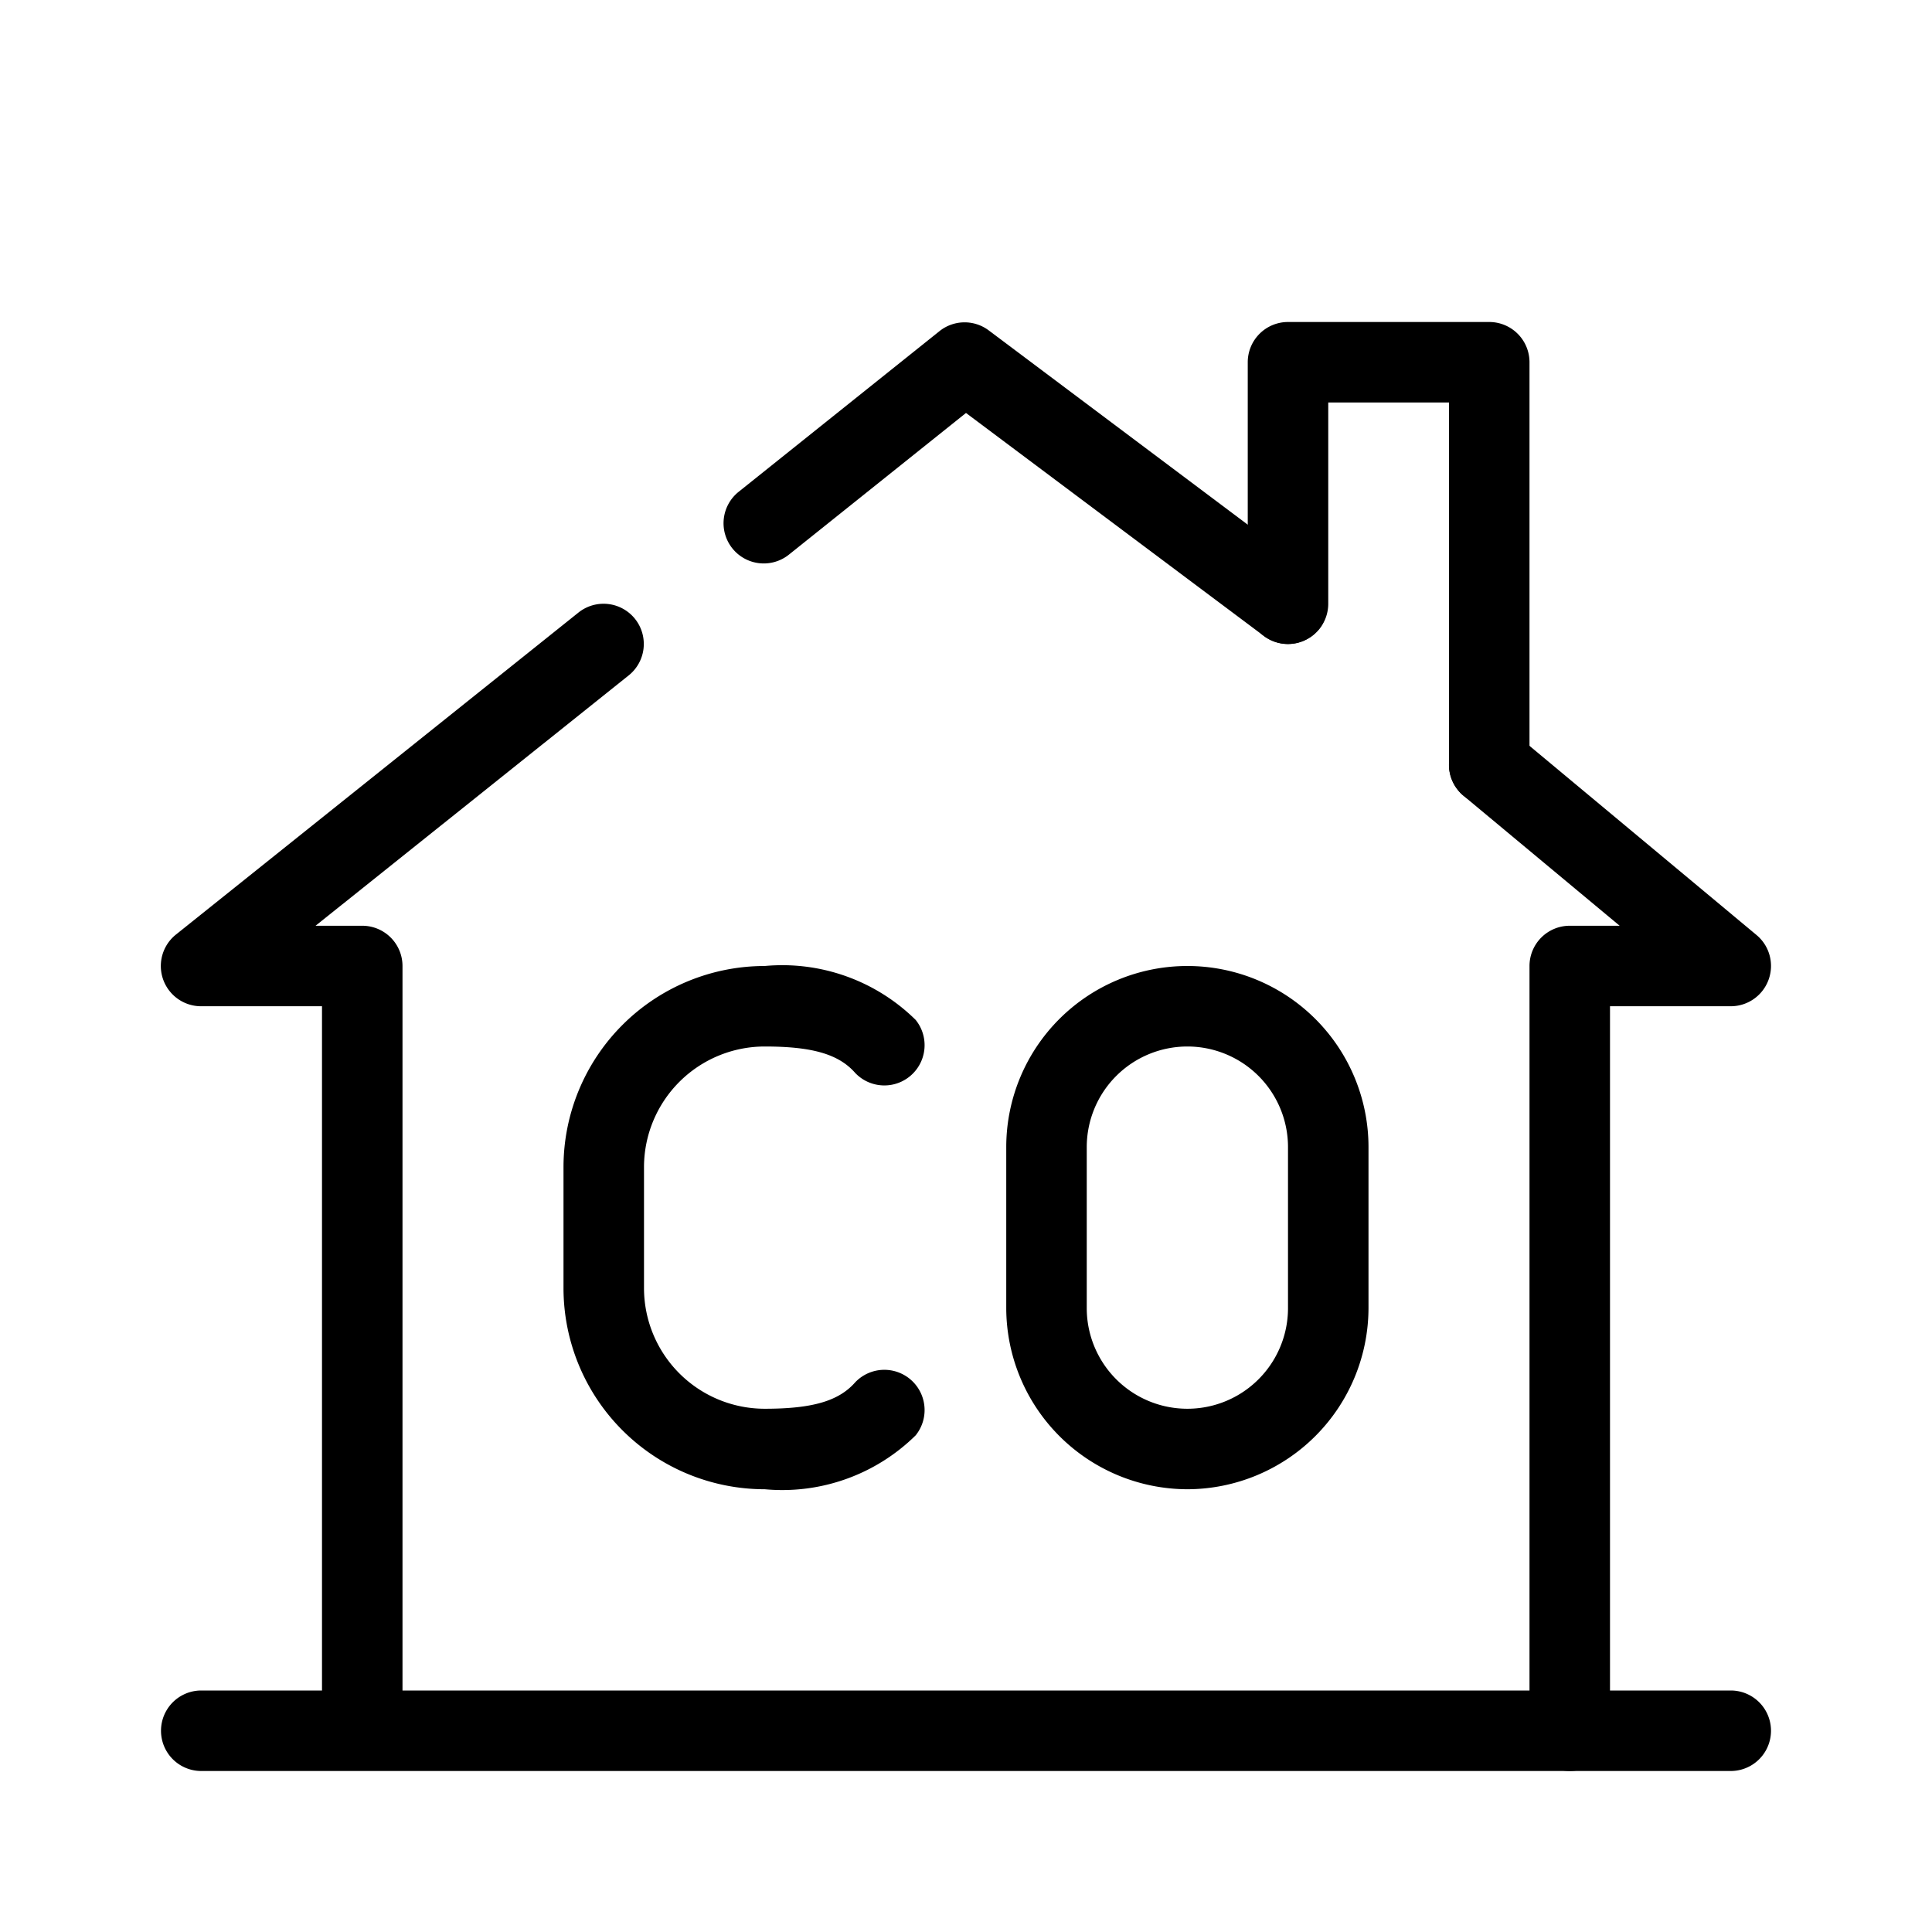 <svg xmlns="http://www.w3.org/2000/svg" viewBox="0 0 48 48" fill="currentColor"><path d="M43,44H5a1,1,0,0,1,0-2H43a1,1,0,0,1,0,2Z"/><path d="M39,44a1,1,0,0,1-1-1V24a1,1,0,0,1,1-1h1.24l-3.88-3.23a1,1,0,1,1,1.28-1.54l6,5a1,1,0,0,1,.3,1.11A1,1,0,0,1,43,25H40V43A1,1,0,0,1,39,44Z"/><path d="M32,16a1,1,0,0,1-.6-.2L24,10.26l-4.4,3.52a1,1,0,0,1-1.4-.15,1,1,0,0,1,.15-1.41l5-4a1,1,0,0,1,1.23,0l8,6a1,1,0,0,1,.2,1.4A1,1,0,0,1,32,16Z"/><path d="M9,43.89a1,1,0,0,1-1-1V25H5a1,1,0,0,1-.63-1.78l10-8a1,1,0,0,1,1.41.16,1,1,0,0,1-.16,1.4L7.84,23H9a1,1,0,0,1,1,1V42.89A1,1,0,0,1,9,43.89Z"/><path d="M37,20a1,1,0,0,1-1-1V10H33v5a1,1,0,0,1-2,0V9a1,1,0,0,1,1-1h5a1,1,0,0,1,1,1V19A1,1,0,0,1,37,20Z"/><path d="M19,37a5,5,0,0,1-5-5V29a5,5,0,0,1,5-5,4.72,4.72,0,0,1,3.75,1.34,1,1,0,0,1-1.5,1.32C20.84,26.19,20.18,26,19,26a3,3,0,0,0-3,3v3a3,3,0,0,0,3,3c1.18,0,1.84-.19,2.25-.66a1,1,0,0,1,1.5,1.32A4.72,4.72,0,0,1,19,37Z"/><path d="M29.5,37A4.51,4.51,0,0,1,25,32.5v-4a4.5,4.5,0,0,1,9,0v4A4.51,4.51,0,0,1,29.5,37Zm0-11A2.5,2.5,0,0,0,27,28.5v4a2.5,2.5,0,0,0,5,0v-4A2.5,2.5,0,0,0,29.5,26Z"/></svg>